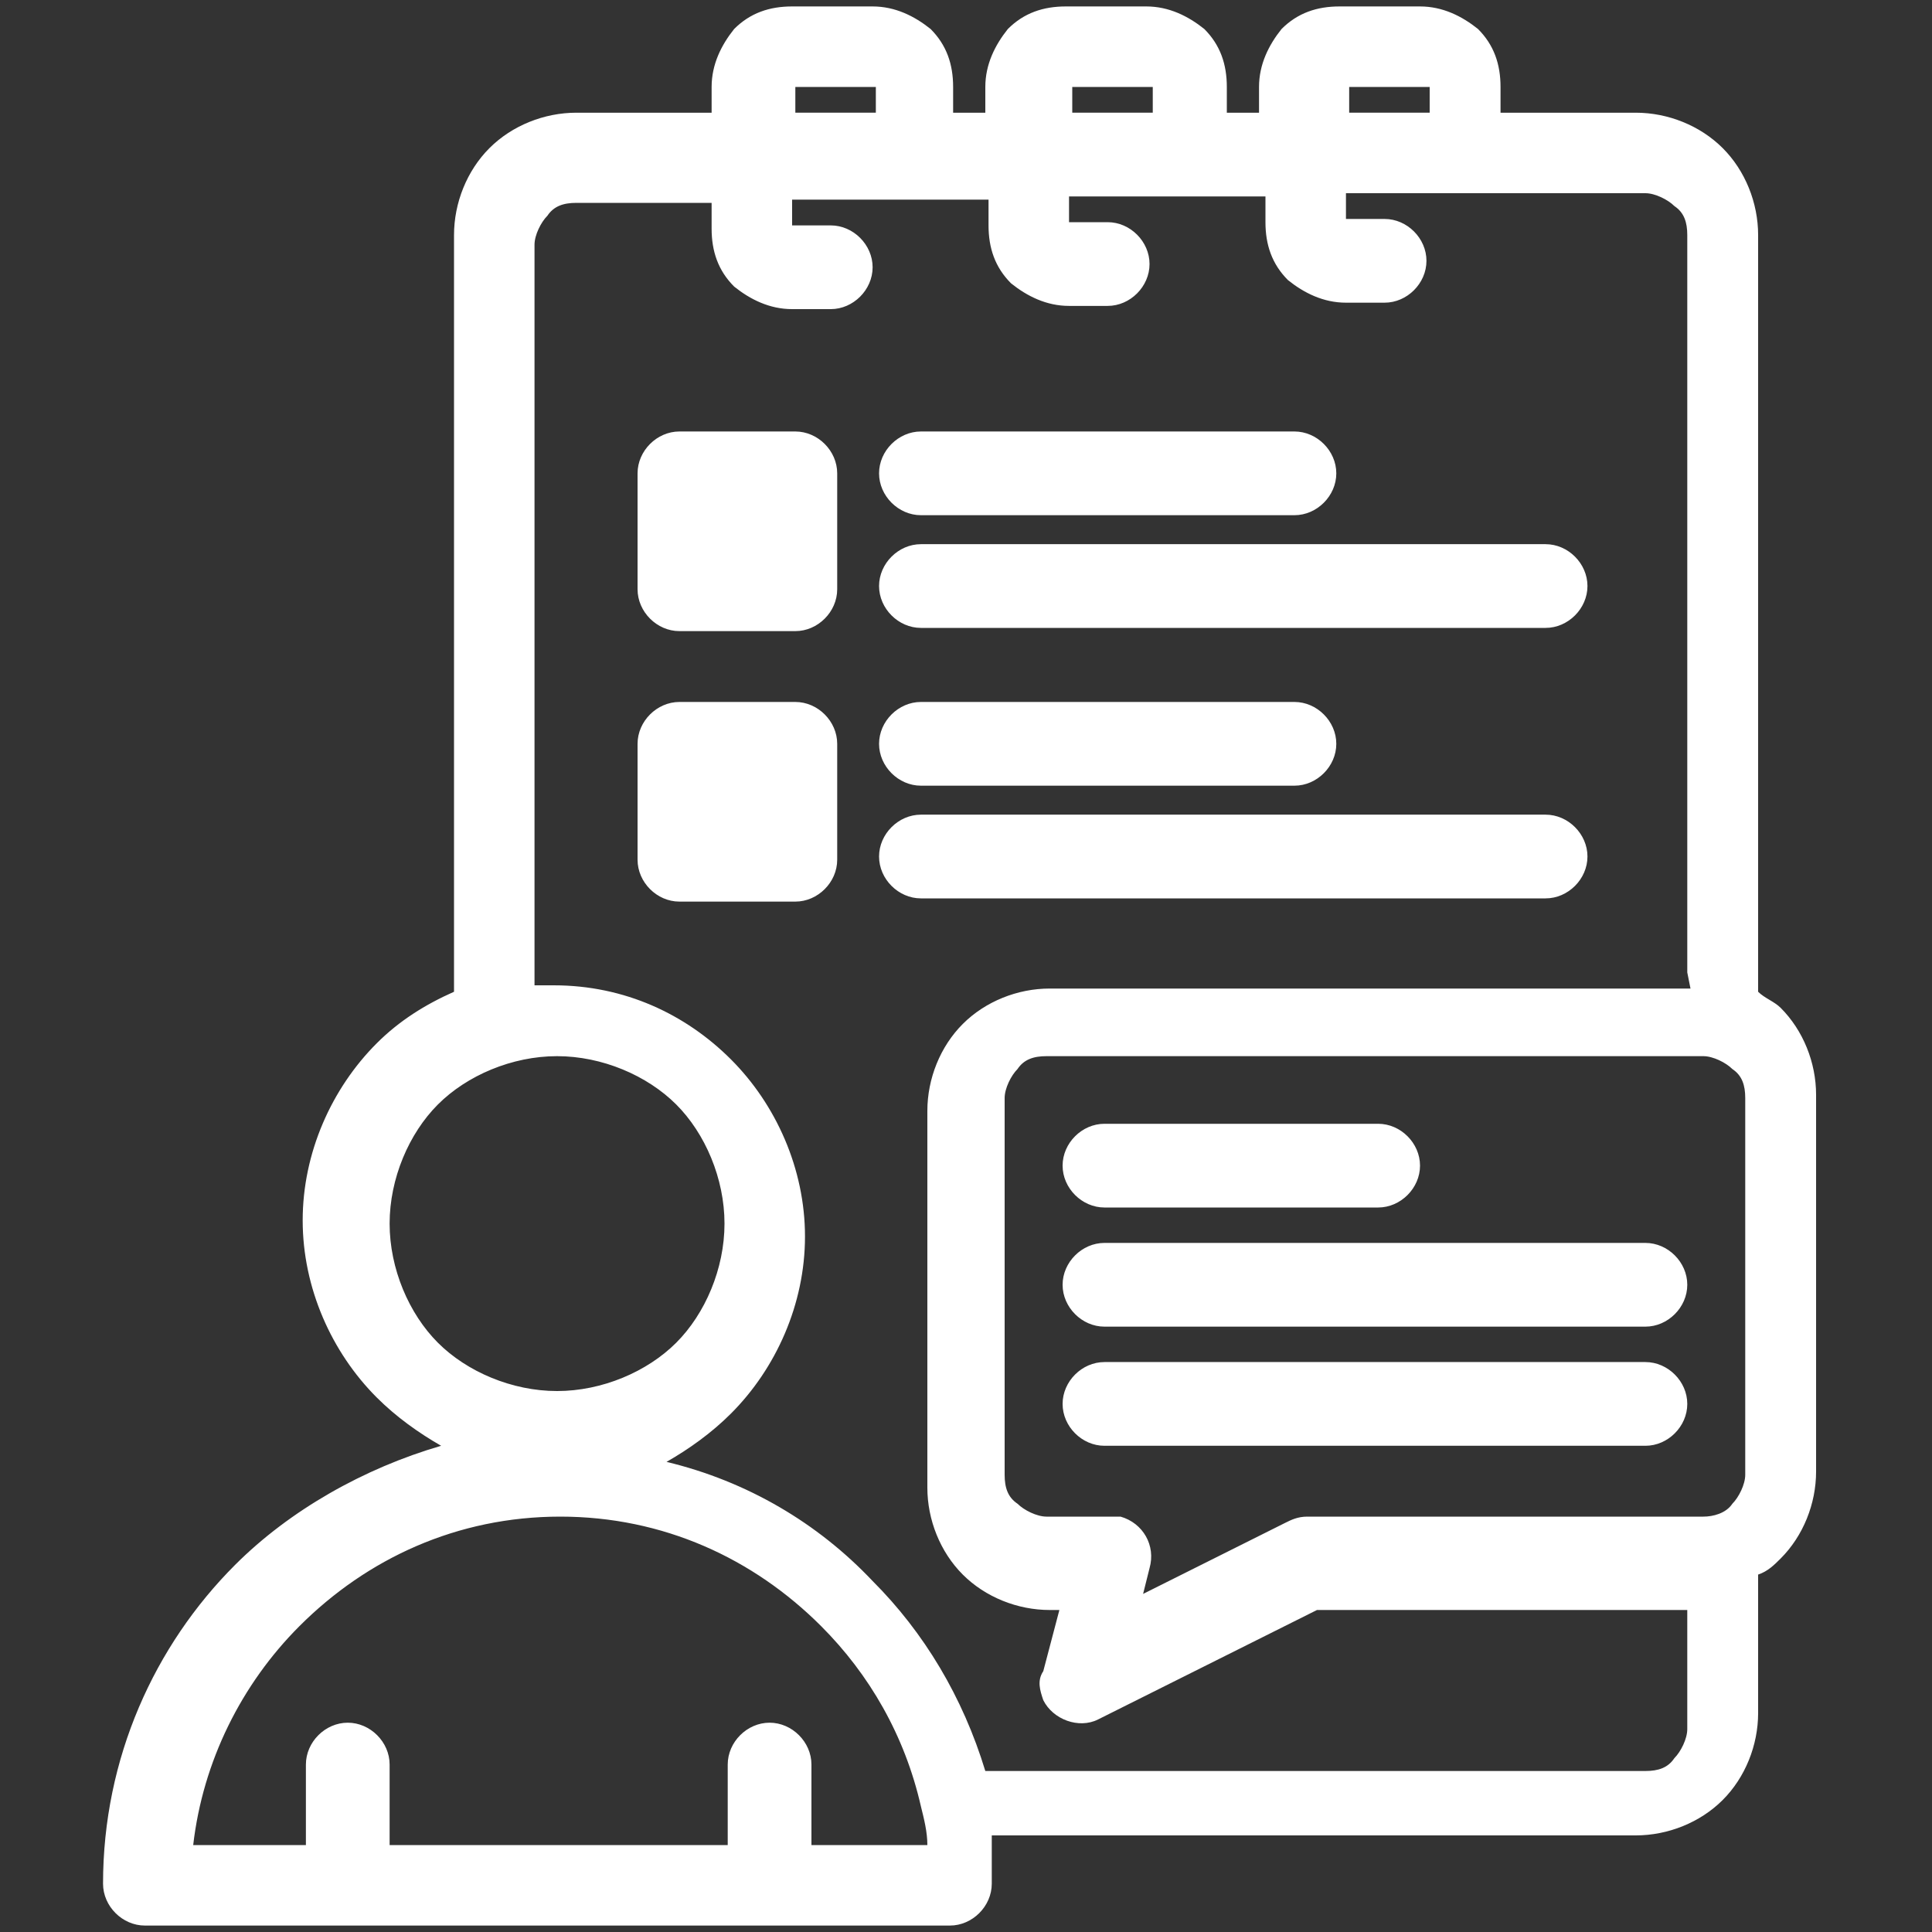 <?xml version="1.0" encoding="UTF-8"?>
<svg xmlns="http://www.w3.org/2000/svg" id="Layer_1" version="1.1" viewBox="0 0 60 60">
  <rect x="0" y="0" width="60" height="60" fill="#333333" stroke="none"/>
  <defs>
    <style>
      .st0 {
        fill: #fff;
      }
    </style>
  </defs>
  <path class="st0" d="M14.1,30.9V7.3c0-1,.4-2,1.1-2.7.7-.7,1.7-1.1,2.7-1.1h4.2v-.8c0-.7.3-1.3.7-1.8.5-.5,1.1-.7,1.8-.7h2.5c.7,0,1.3.3,1.8.7.5.5.7,1.1.7,1.8v.8h1v-.8c0-.7.3-1.3.7-1.8.5-.5,1.1-.7,1.8-.7h2.5c.7,0,1.3.3,1.8.7.5.5.7,1.1.7,1.8v.8h1v-.8c0-.7.3-1.3.7-1.8.5-.5,1.1-.7,1.8-.7h2.5c.7,0,1.3.3,1.8.7.5.5.7,1.1.7,1.8v.8h4.2c1,0,2,.4,2.7,1.1.7.7,1.1,1.7,1.1,2.7v23.5c.2.2.5.3.7.5.7.7,1.1,1.7,1.1,2.7v11.7c0,1-.4,2-1.1,2.7-.2.2-.4.4-.7.5v4.3c0,1-.4,2-1.1,2.7-.7.7-1.7,1.1-2.7,1.1h-20c0,.5,0,1,0,1.5,0,.7-.6,1.3-1.3,1.3H4.5c-.7,0-1.3-.6-1.3-1.3,0-3.9,1.6-7.4,4.1-9.9,1.7-1.7,4-3,6.4-3.7-.7-.4-1.4-.9-2-1.5-1.4-1.4-2.3-3.4-2.3-5.5s.9-4.1,2.3-5.5c.7-.7,1.5-1.2,2.4-1.6h0ZM34.3,44.9c-.7,0-1.3-.6-1.3-1.3s.6-1.3,1.3-1.3h16.8c.7,0,1.3.6,1.3,1.3s-.6,1.3-1.3,1.3h-16.8ZM34.3,41.2c-.7,0-1.3-.6-1.3-1.3s.6-1.3,1.3-1.3h16.8c.7,0,1.3.6,1.3,1.3s-.6,1.3-1.3,1.3h-16.8ZM42.8,34.9c.7,0,1.3.6,1.3,1.3s-.6,1.3-1.3,1.3h-8.5c-.7,0-1.3-.6-1.3-1.3s.6-1.3,1.3-1.3h8.5ZM52.9,32.8h-20.4c-.4,0-.7.1-.9.4-.2.2-.4.6-.4.9v11.7c0,.4.1.7.4.9.2.2.6.4.9.4h2c.1,0,.2,0,.3,0,.7.2,1.1.9.9,1.6l-.2.8,4.4-2.2c.2-.1.4-.2.7-.2h12.3c.3,0,.7-.1.9-.4.2-.2.4-.6.4-.9v-11.7c0-.4-.1-.7-.4-.9-.2-.2-.6-.4-.9-.4h0ZM52.4,30.2V7.3c0-.4-.1-.7-.4-.9-.2-.2-.6-.4-.9-.4h-9.3v.8h1.2c.7,0,1.3.6,1.3,1.3s-.6,1.3-1.3,1.3h-1.2c-.7,0-1.3-.3-1.8-.7-.5-.5-.7-1.1-.7-1.8v-.8h-6.1v.8h1.2c.7,0,1.3.6,1.3,1.3s-.6,1.3-1.3,1.3h-1.2c-.7,0-1.3-.3-1.8-.7-.5-.5-.7-1.1-.7-1.8v-.8h-6.1v.8h1.2c.7,0,1.3.6,1.3,1.3s-.6,1.3-1.3,1.3h-1.2c-.7,0-1.3-.3-1.8-.7-.5-.5-.7-1.1-.7-1.8v-.8h-4.2c-.4,0-.7.1-.9.4-.2.2-.4.6-.4.9v23c.2,0,.4,0,.6,0,2.2,0,4.1.9,5.5,2.3,1.4,1.4,2.3,3.4,2.3,5.5s-.9,4.1-2.3,5.5c-.6.6-1.3,1.1-2,1.5,2.5.6,4.7,1.9,6.4,3.7,1.6,1.6,2.8,3.6,3.5,5.9h20.5c.4,0,.7-.1.9-.4.2-.2.4-.6.4-.9v-3.7h-11.5l-6.8,3.4c-.6.3-1.4,0-1.7-.6-.1-.3-.2-.6,0-.9l.5-1.9h-.3c-1,0-2-.4-2.7-1.1h0c-.7-.7-1.1-1.7-1.1-2.7v-11.7c0-1,.4-2,1.1-2.7.7-.7,1.7-1.1,2.7-1.1h19.9ZM28.6,27.9c-.7,0-1.3-.6-1.3-1.3s.6-1.3,1.3-1.3h19.4c.7,0,1.3.6,1.3,1.3s-.6,1.3-1.3,1.3h-19.4ZM40.2,21.8c.7,0,1.3.6,1.3,1.3s-.6,1.3-1.3,1.3h-11.6c-.7,0-1.3-.6-1.3-1.3s.6-1.3,1.3-1.3h11.6ZM21.1,21.8h3.6c.7,0,1.3.6,1.3,1.3v3.6c0,.7-.6,1.3-1.3,1.3h-3.6c-.7,0-1.3-.6-1.3-1.3v-3.6c0-.7.6-1.3,1.3-1.3ZM28.6,19.5c-.7,0-1.3-.6-1.3-1.3s.6-1.3,1.3-1.3h19.4c.7,0,1.3.6,1.3,1.3s-.6,1.3-1.3,1.3h-19.4ZM40.2,13.4c.7,0,1.3.6,1.3,1.3s-.6,1.3-1.3,1.3h-11.6c-.7,0-1.3-.6-1.3-1.3s.6-1.3,1.3-1.3h11.6ZM21.1,13.4h3.6c.7,0,1.3.6,1.3,1.3v3.6c0,.7-.6,1.3-1.3,1.3h-3.6c-.7,0-1.3-.6-1.3-1.3v-3.6c0-.7.6-1.3,1.3-1.3ZM9.5,57.3v-2.5c0-.7.6-1.3,1.3-1.3s1.3.6,1.3,1.3v2.5h10.5v-2.5c0-.7.6-1.3,1.3-1.3s1.3.6,1.3,1.3v2.5h3.6c0-.4-.1-.8-.2-1.2h0s0,0,0,0c-.5-2.2-1.6-4.1-3.1-5.6-2.1-2.1-4.9-3.4-8.1-3.4s-6,1.3-8.1,3.4c-1.8,1.8-3,4.2-3.3,6.8h3.6,0ZM21,34.3c-.9-.9-2.3-1.5-3.7-1.5s-2.8.6-3.7,1.5c-.9.9-1.5,2.3-1.5,3.7s.6,2.8,1.5,3.7c.9.9,2.3,1.5,3.7,1.5s2.8-.6,3.7-1.5c.9-.9,1.5-2.3,1.5-3.7s-.6-2.8-1.5-3.7ZM41.9,3.5h2.5v-.8h-2.5v.8ZM33.3,3.5h2.5v-.8h-2.5v.8ZM24.7,3.5h2.5v-.8h-2.5v.8Z"></path>
</svg>
